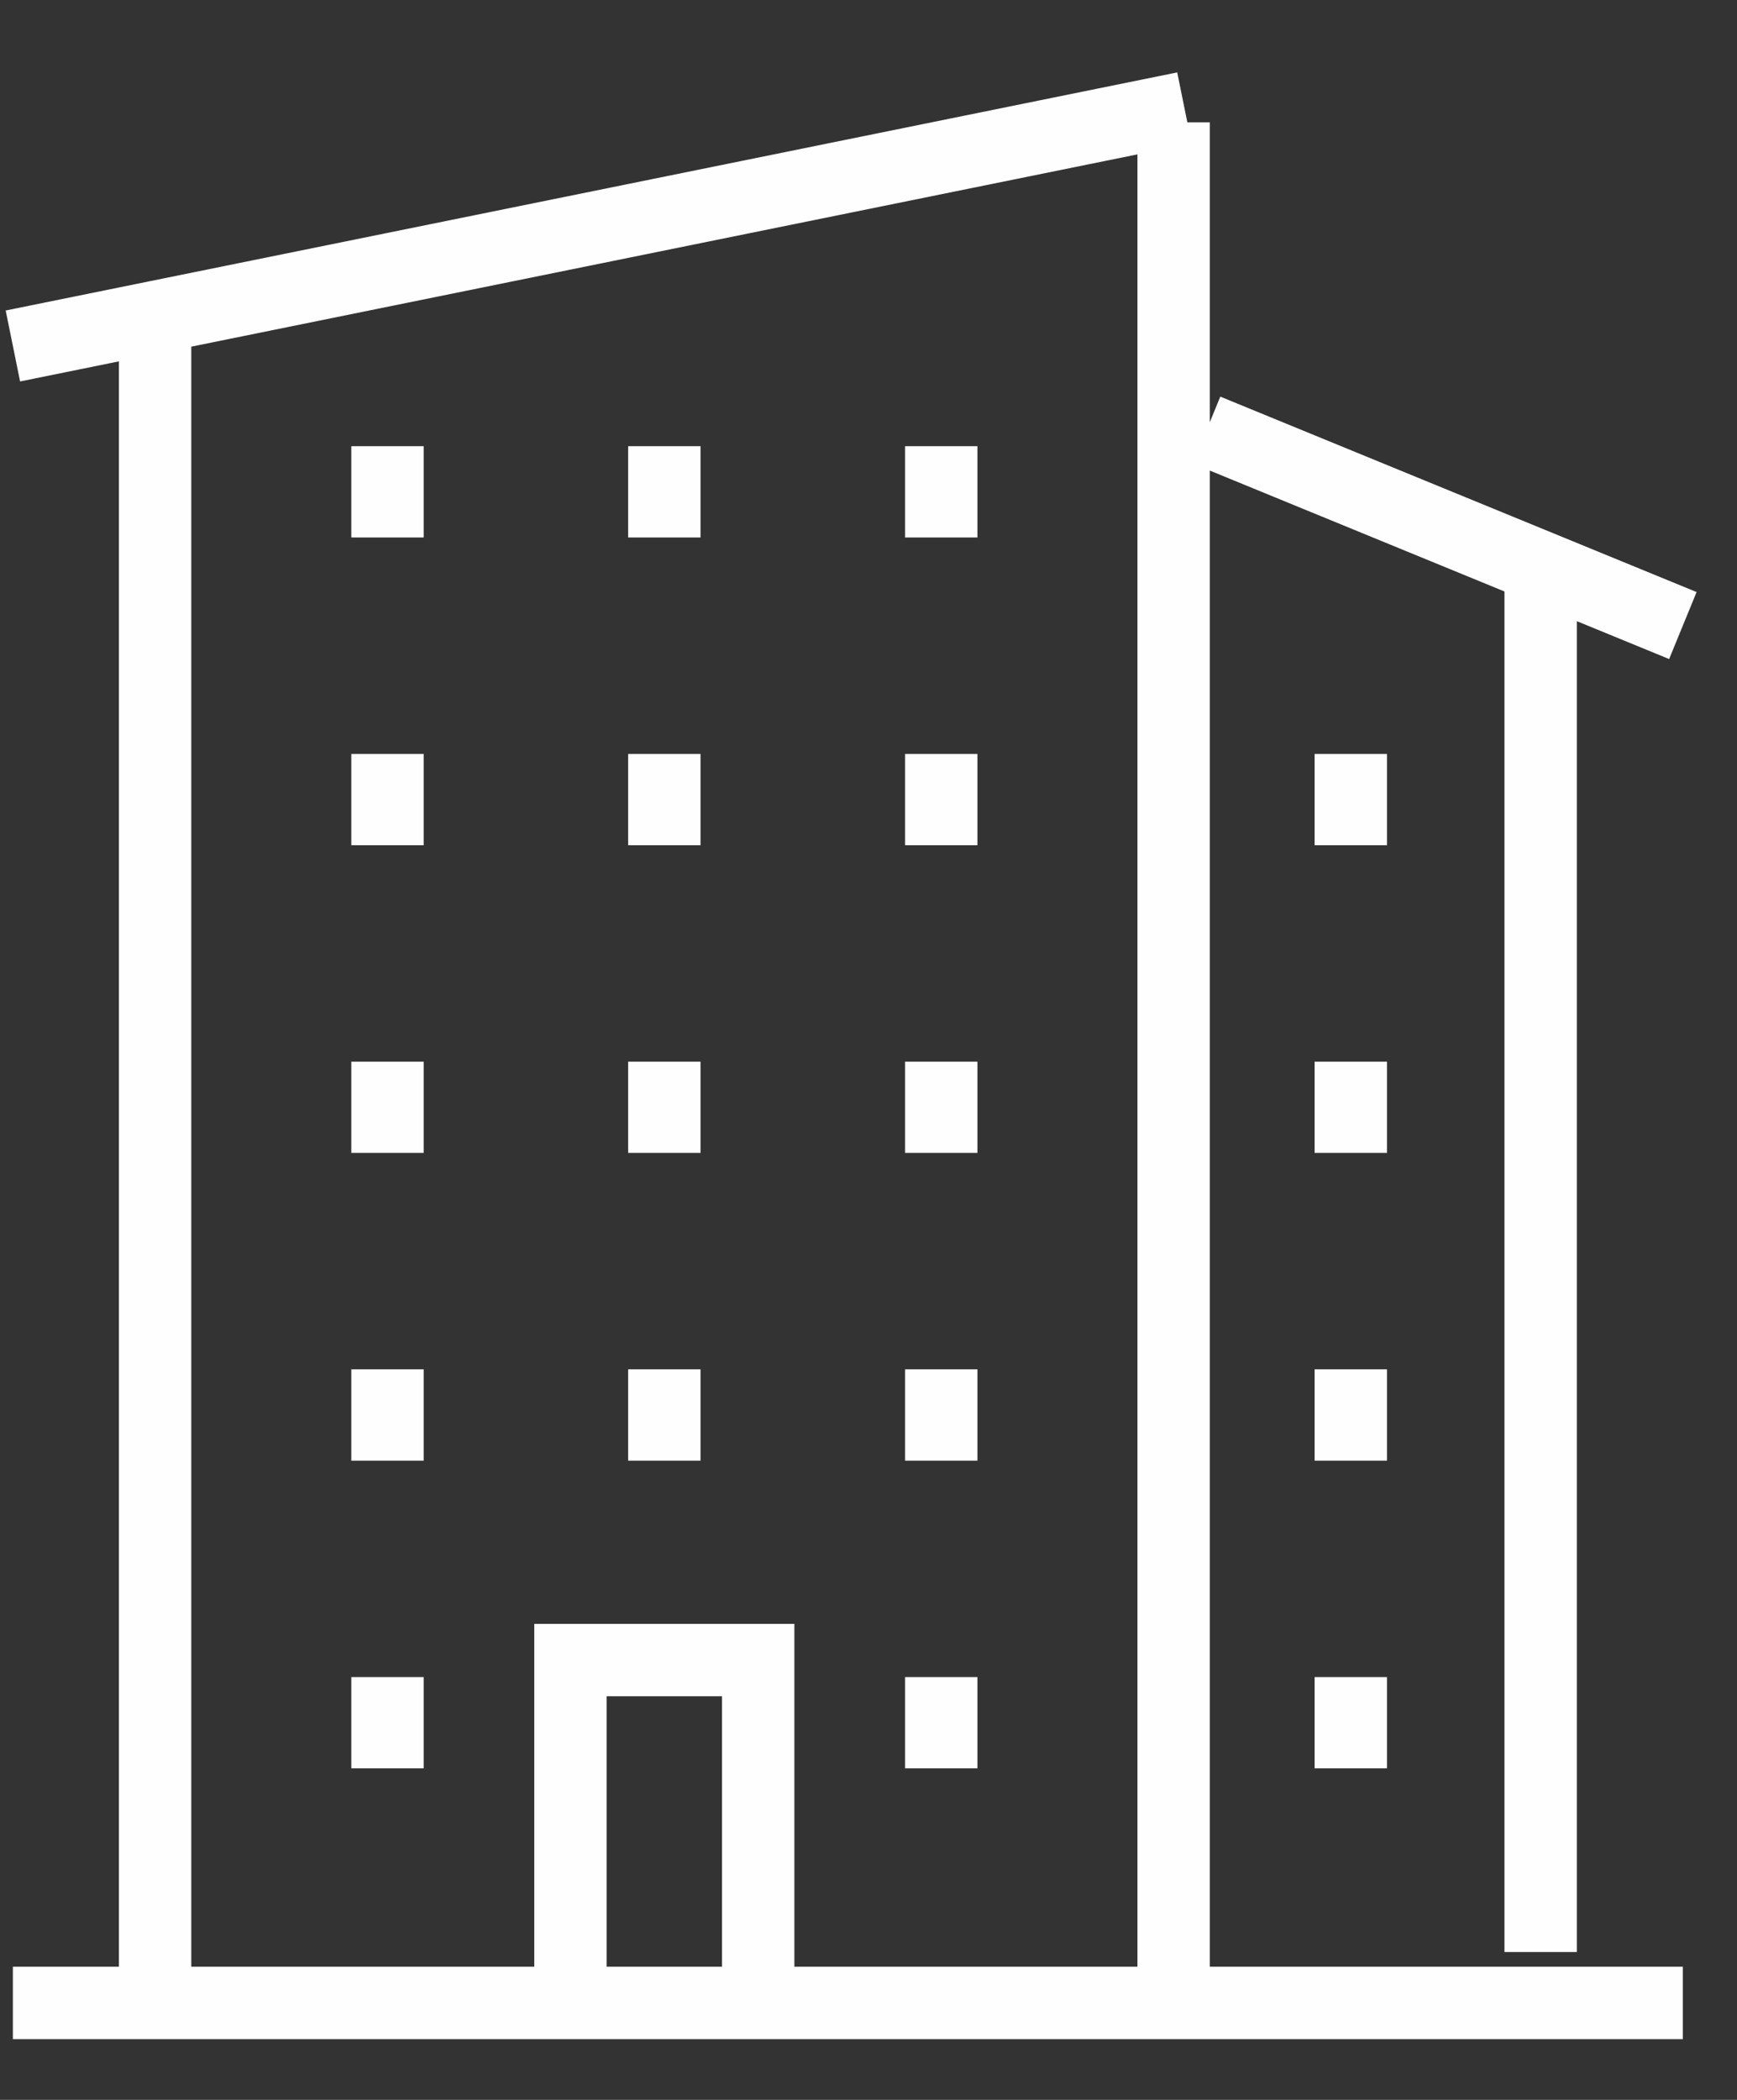 <?xml version="1.0" encoding="UTF-8"?>
<svg width="24px" height="29px" viewBox="0 0 24 29" version="1.1" xmlns="http://www.w3.org/2000/svg" xmlns:xlink="http://www.w3.org/1999/xlink">
    <rect x="0" y="0" width="24" height="29" fill="#333333" stroke="none"/>
    <title>residence-blanc</title>
    <g id="Page-1" stroke="none" stroke-width="1" fill="none" fill-rule="evenodd">
        <path d="M0.178,27.661 L23.252,27.661 M2.143,27.661 L2.143,4.683 M16.216,1.689 L16.216,27.661 M21.287,7.951 L21.287,26.958 M7.882,27.356 L7.882,22.926 L10.476,22.926 L10.476,27.356 M5.354,7.423 L5.354,6.162 M9.179,7.423 L9.179,6.162 M13.005,7.423 L13.005,6.162 M5.354,11.673 L5.354,10.412 M9.179,11.673 L9.179,10.412 M13.005,11.673 L13.005,10.412 M5.354,15.922 L5.354,14.662 M9.179,15.922 L9.179,14.662 M13.005,15.922 L13.005,14.662 M5.354,20.172 L5.354,18.911 M9.179,20.172 L9.179,18.911 M13.005,20.172 L13.005,18.911 M5.354,24.421 L5.354,23.161 M13.005,24.421 L13.005,23.161 M18.664,11.673 L18.664,10.412 M18.664,15.922 L18.664,14.662 M18.664,20.172 L18.664,18.911 M18.664,24.421 L18.664,23.161 M0.178,4.778 L16.365,1.49 M23.252,8.639 L16.671,5.94" id="residence-blanc" stroke="#FEFEFE"></path>
    </g>
</svg>